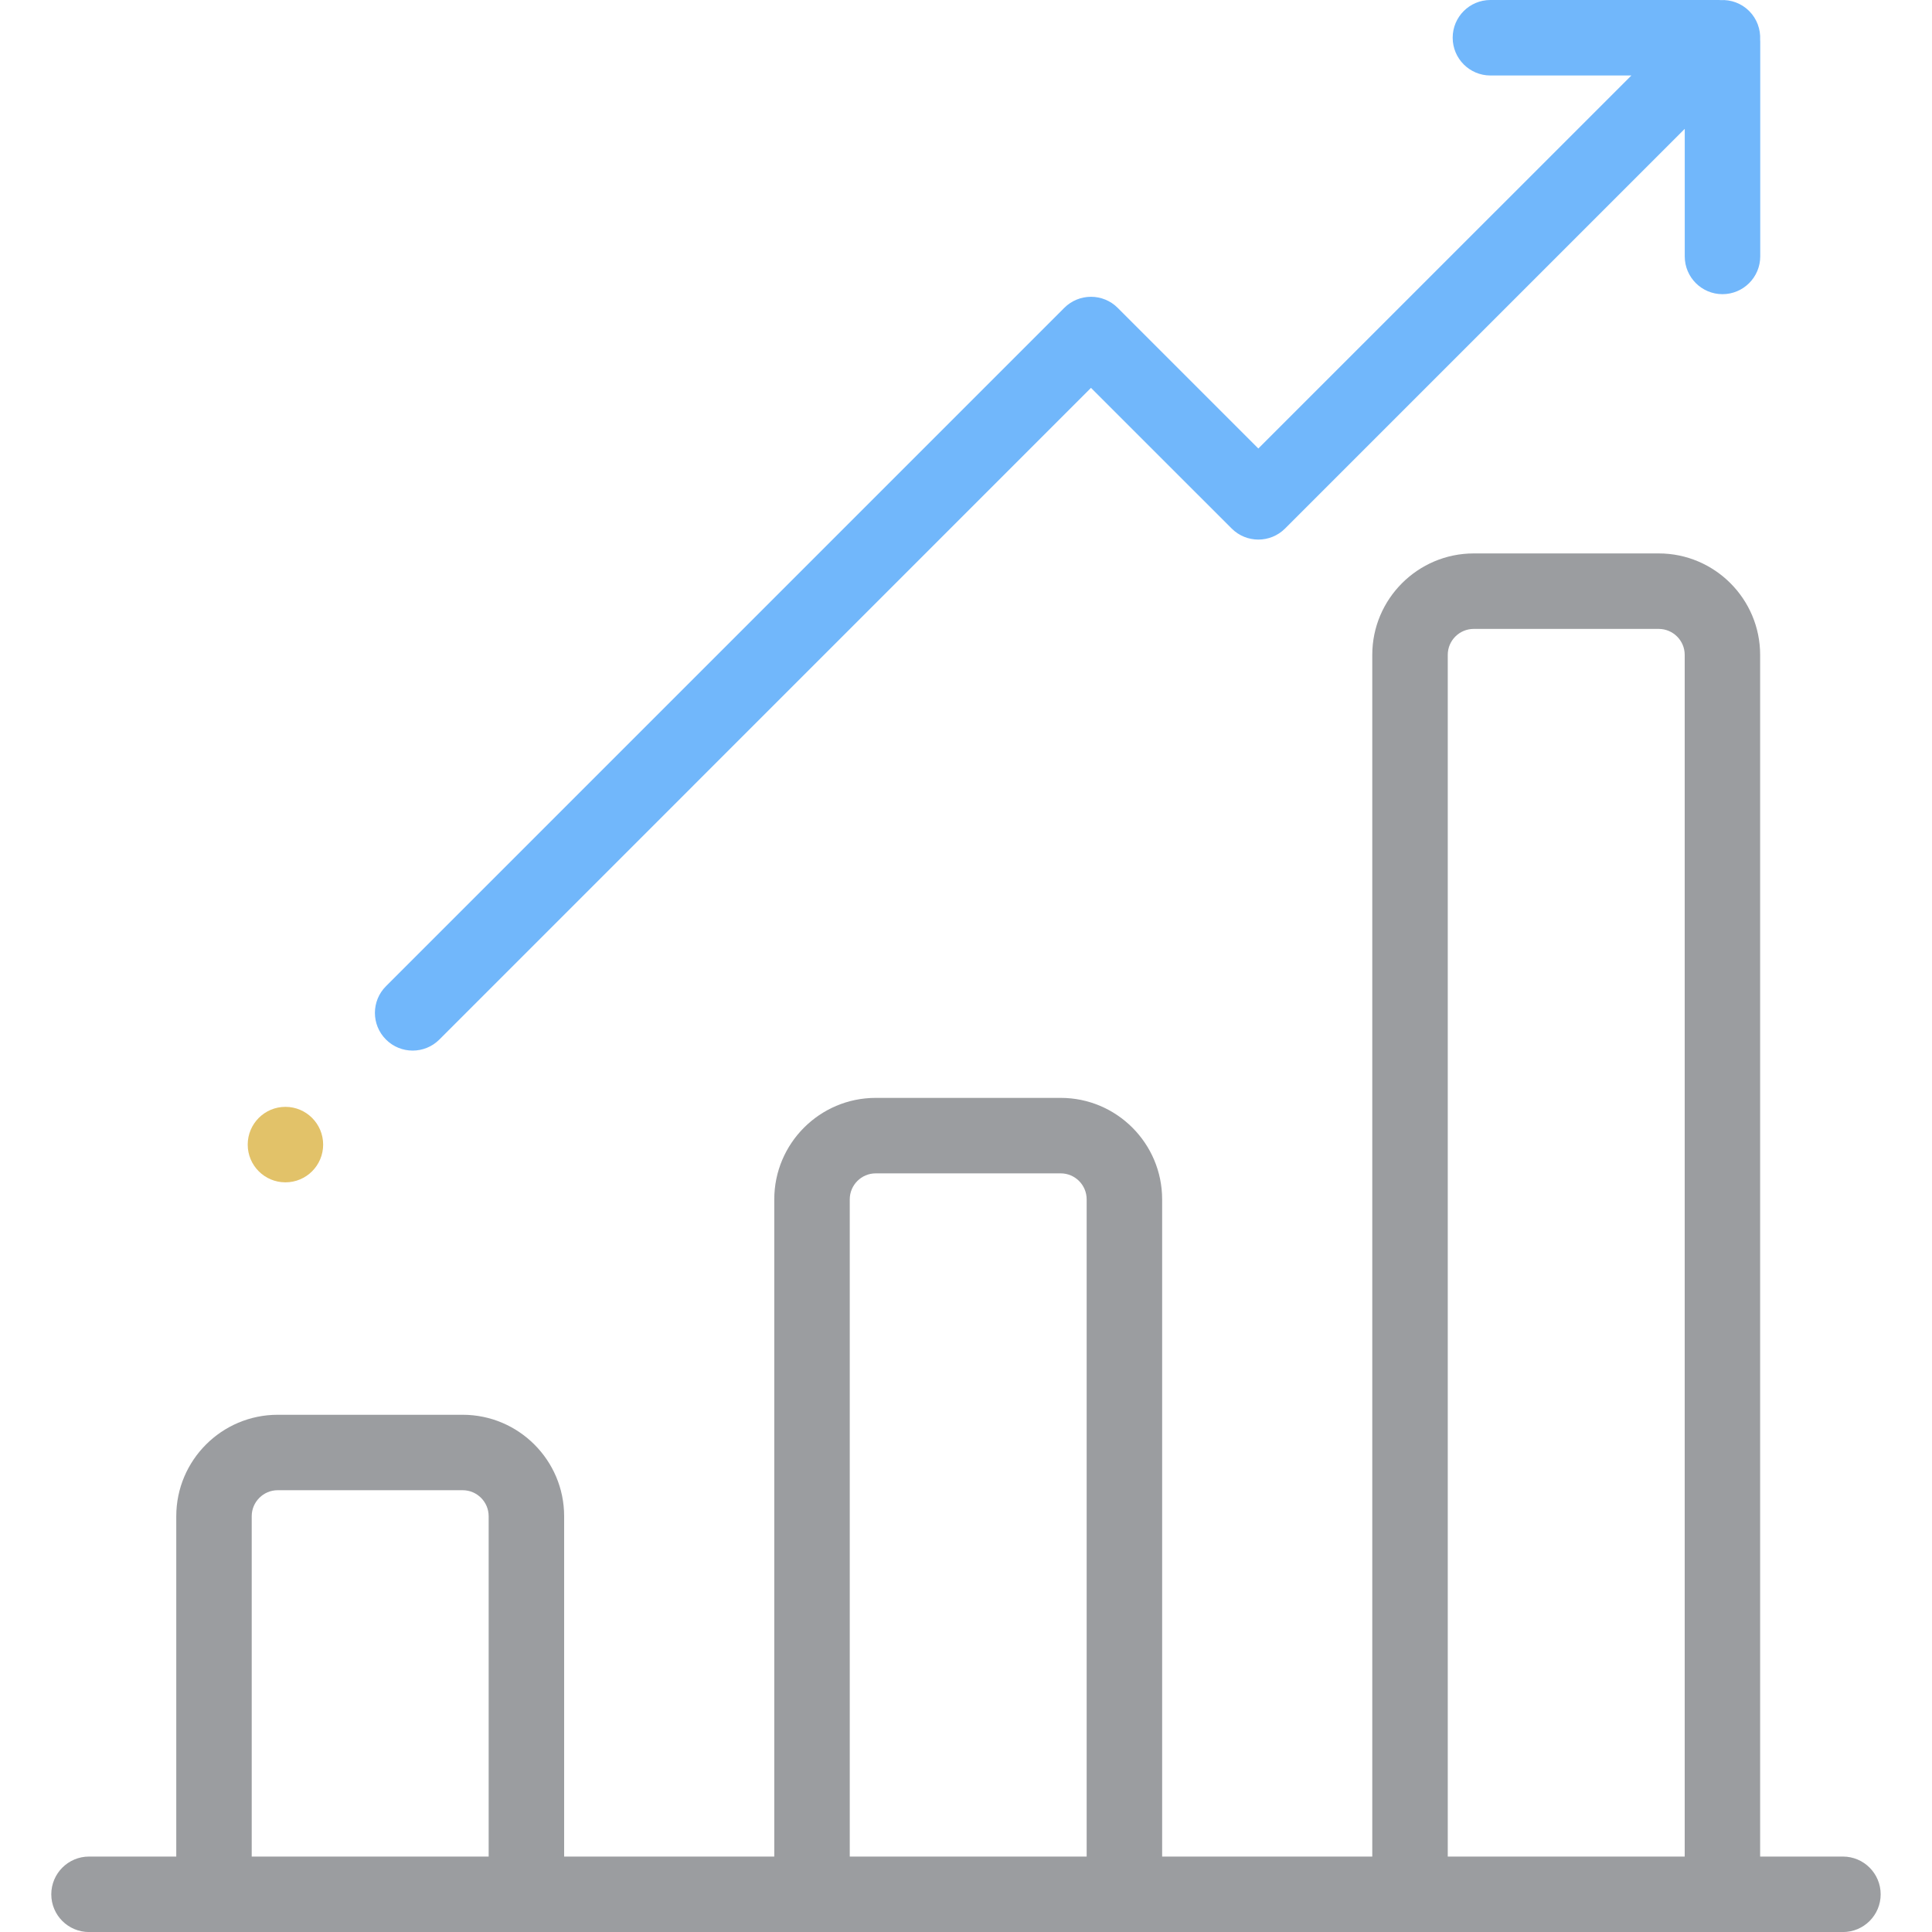 <svg width="42" height="42" viewBox="0 0 42 42" fill="none" xmlns="http://www.w3.org/2000/svg">
<g clip-path="url(#clip0_860_22622)">
<path d="M40.063 40.36H38.264V14.236C38.264 13.021 37.275 12.031 36.059 12.031H32.038C30.822 12.031 29.832 13.021 29.832 14.236V40.36H25.264V26.073C25.264 24.857 24.275 23.867 23.059 23.867H19.037C17.821 23.867 16.832 24.857 16.832 26.073V40.36H12.264V32.961C12.264 31.745 11.274 30.756 10.059 30.756H6.037C4.821 30.756 3.832 31.745 3.832 32.961V40.36H1.936C1.482 40.36 1.115 40.728 1.115 41.181C1.115 41.634 1.482 42.001 1.936 42.001H40.063C40.517 42.001 40.884 41.634 40.884 41.181C40.884 40.728 40.517 40.36 40.063 40.36ZM10.623 40.36H5.472V32.961C5.472 32.65 5.726 32.396 6.037 32.396H10.058C10.37 32.396 10.623 32.65 10.623 32.961V40.36ZM23.623 40.36H18.473V26.073C18.473 25.761 18.726 25.508 19.037 25.508H23.059C23.37 25.508 23.623 25.761 23.623 26.073V40.36ZM36.624 40.36H31.473V14.236C31.473 13.925 31.726 13.672 32.038 13.672H36.059C36.37 13.672 36.624 13.925 36.624 14.236V40.36Z" fill="#9B9DA0"/>
<path d="M38.264 0.863C38.275 0.639 38.196 0.411 38.026 0.24C37.855 0.069 37.627 -0.01 37.403 0.002C37.39 0.001 37.377 0 37.363 0H32.4C31.947 0 31.58 0.367 31.58 0.82C31.58 1.273 31.947 1.641 32.4 1.641H35.465L27.355 9.75L24.297 6.692C24.144 6.538 23.935 6.452 23.717 6.452C23.5 6.452 23.291 6.538 23.137 6.692L8.391 21.439C8.07 21.759 8.07 22.279 8.391 22.599C8.551 22.759 8.761 22.839 8.971 22.839C9.181 22.839 9.391 22.759 9.551 22.599L23.717 8.432L26.776 11.49C27.096 11.81 27.615 11.81 27.936 11.49L36.625 2.801V5.574C36.625 6.027 36.992 6.395 37.445 6.395C37.898 6.395 38.266 6.027 38.266 5.574V0.902C38.266 0.889 38.264 0.876 38.264 0.863Z" fill="#71B7FB"/>
<path d="M6.205 25.703C6.658 25.703 7.025 25.336 7.025 24.883C7.025 24.43 6.658 24.062 6.205 24.062C5.752 24.062 5.385 24.43 5.385 24.883C5.385 25.336 5.752 25.703 6.205 25.703Z" fill="#E2C269"/>
</g>
<defs>
<clipPath id="clip0_860_22622">
<rect width="42" height="42" fill="white"/>
</clipPath>
</defs>
</svg>

